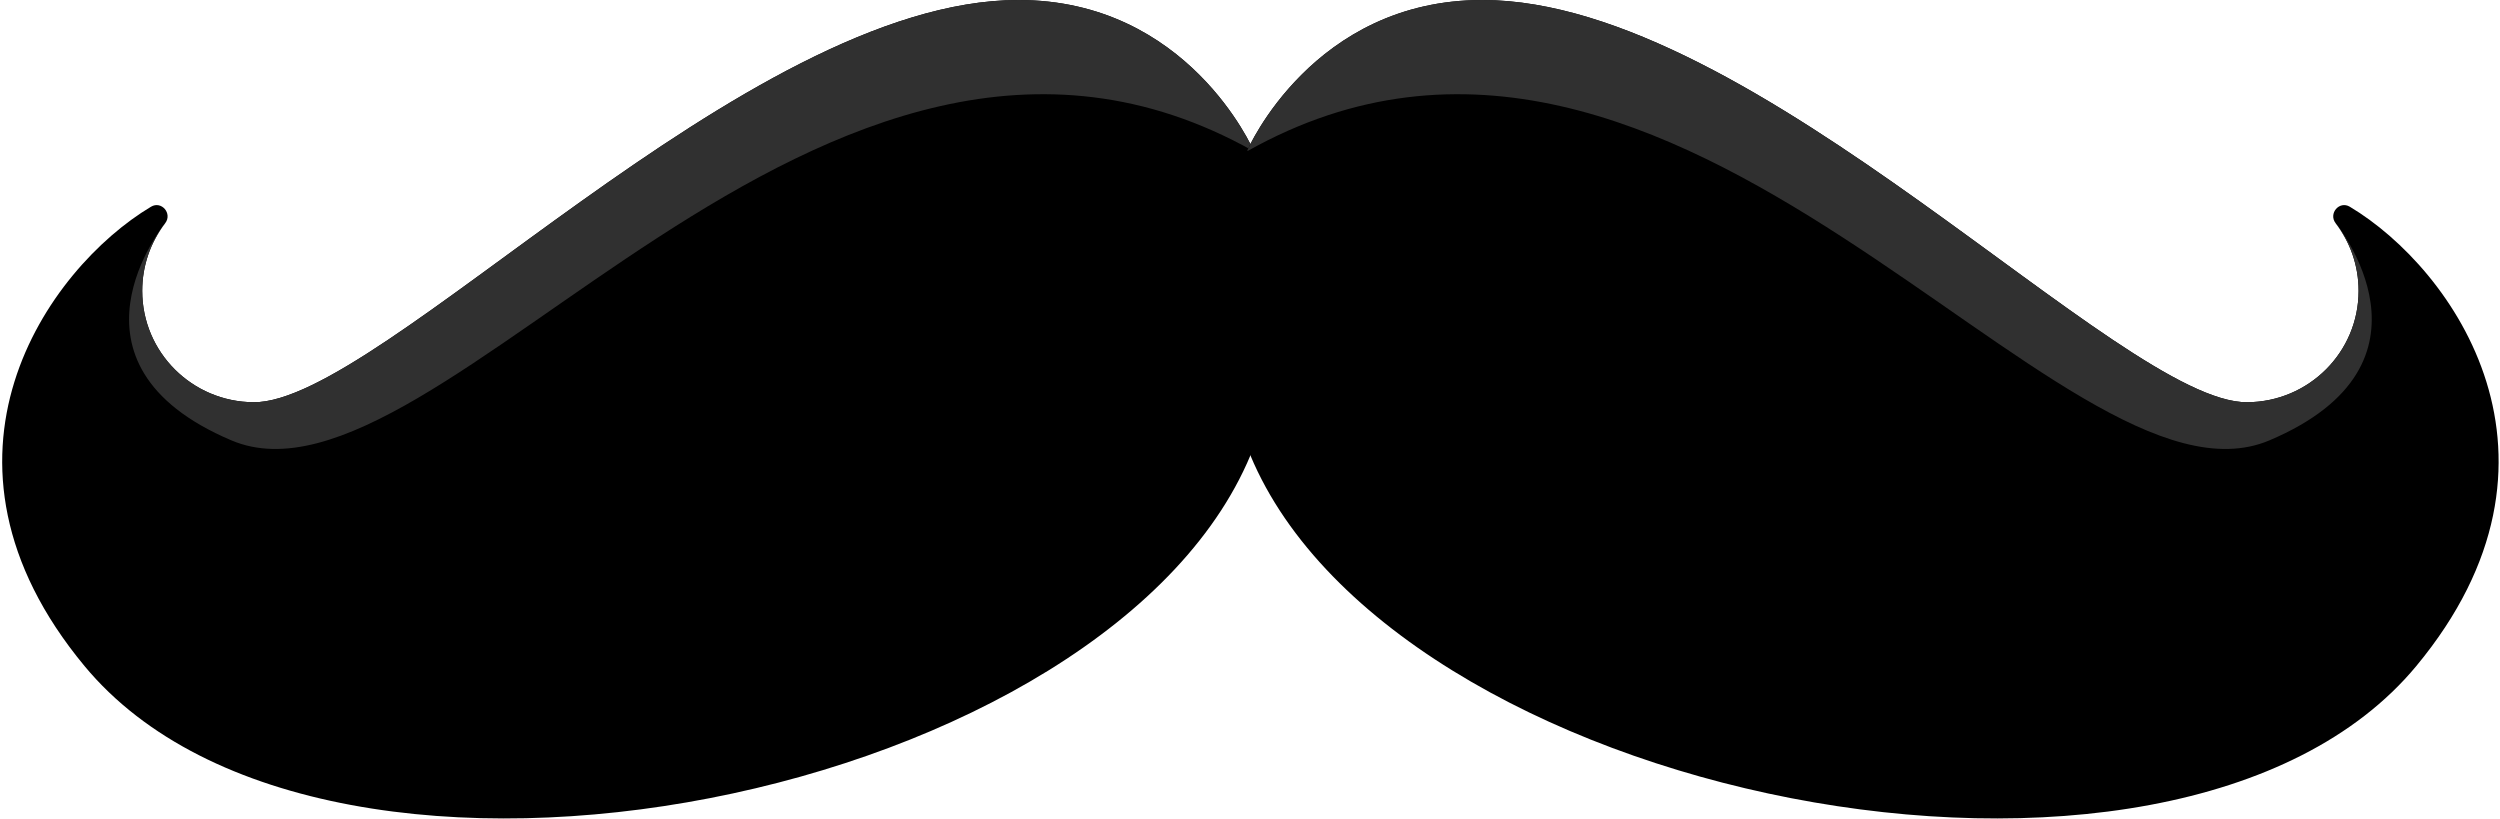 <?xml version="1.0" encoding="UTF-8"?>
<svg width="571px" height="187px" viewBox="0 0 571 187" version="1.1" xmlns="http://www.w3.org/2000/svg" xmlns:xlink="http://www.w3.org/1999/xlink">
    <!-- Generator: Sketch 60.1 (88133) - https://sketch.com -->
    <title>mustache</title>
    <desc>Created with Sketch.</desc>
    <g id="Page-1" stroke="none" stroke-width="1" fill="none" fill-rule="evenodd">
        <g id="Desktop-HD" transform="translate(-428, -2885)">
            <g id="mustache" transform="translate(428.5, 2885)">
                <path d="M285.767,34.296 C285.767,34.296 270.895,-0.053 232.031,0 C169.564,0.085 86.386,92.051 57.426,91.87 C43.377,91.781 31.987,80.477 31.987,66.431 C31.987,60.615 33.939,55.261 37.226,50.989 C38.927,48.776 36.387,45.785 33.989,47.217 C10.325,61.358 -20.479,104.753 18.801,152.119 C74.393,219.154 255.036,182.242 285.864,102.093 L285.767,34.296 Z" id="Fill-60" fill="#000000"></path>
                <path d="M232.031,-1.13686838e-13 C169.564,0.085 86.386,92.05 57.426,91.869 C43.377,91.781 31.987,80.476 31.987,66.431 C31.987,60.615 33.939,55.261 37.226,50.989 C37.226,50.989 10.883,83.02 52.361,100.584 C99.719,120.637 186.97,-21.012 285.767,34.507 L285.767,34.295 C285.767,34.295 270.895,-0.054 232.031,-1.13686838e-13" id="Fill-62" fill="#303030"></path>
                <path d="M284.418,34.296 C284.418,34.296 299.291,-0.053 338.155,0 C400.621,0.085 483.799,92.051 512.759,91.87 C526.808,91.781 538.198,80.477 538.198,66.431 C538.198,60.615 536.246,55.261 532.959,50.989 C531.262,48.776 533.798,45.785 536.196,47.217 C559.86,61.358 590.664,104.753 551.385,152.119 C495.793,219.154 315.149,182.242 284.322,102.093 L284.418,34.296 Z" id="Fill-64" fill="#000000"></path>
                <path d="M338.154,-1.13686838e-13 C400.62,0.085 483.799,92.05 512.759,91.869 C526.808,91.781 538.197,80.476 538.197,66.431 C538.197,60.615 536.246,55.261 532.959,50.989 C532.959,50.989 559.306,83.02 517.824,100.584 C470.465,120.637 383.215,-21.012 284.417,34.507 L284.417,34.295 C284.417,34.295 299.29,-0.054 338.154,-1.13686838e-13" id="Fill-66" fill="#303030"></path>
            </g>
        </g>
    </g>
</svg>